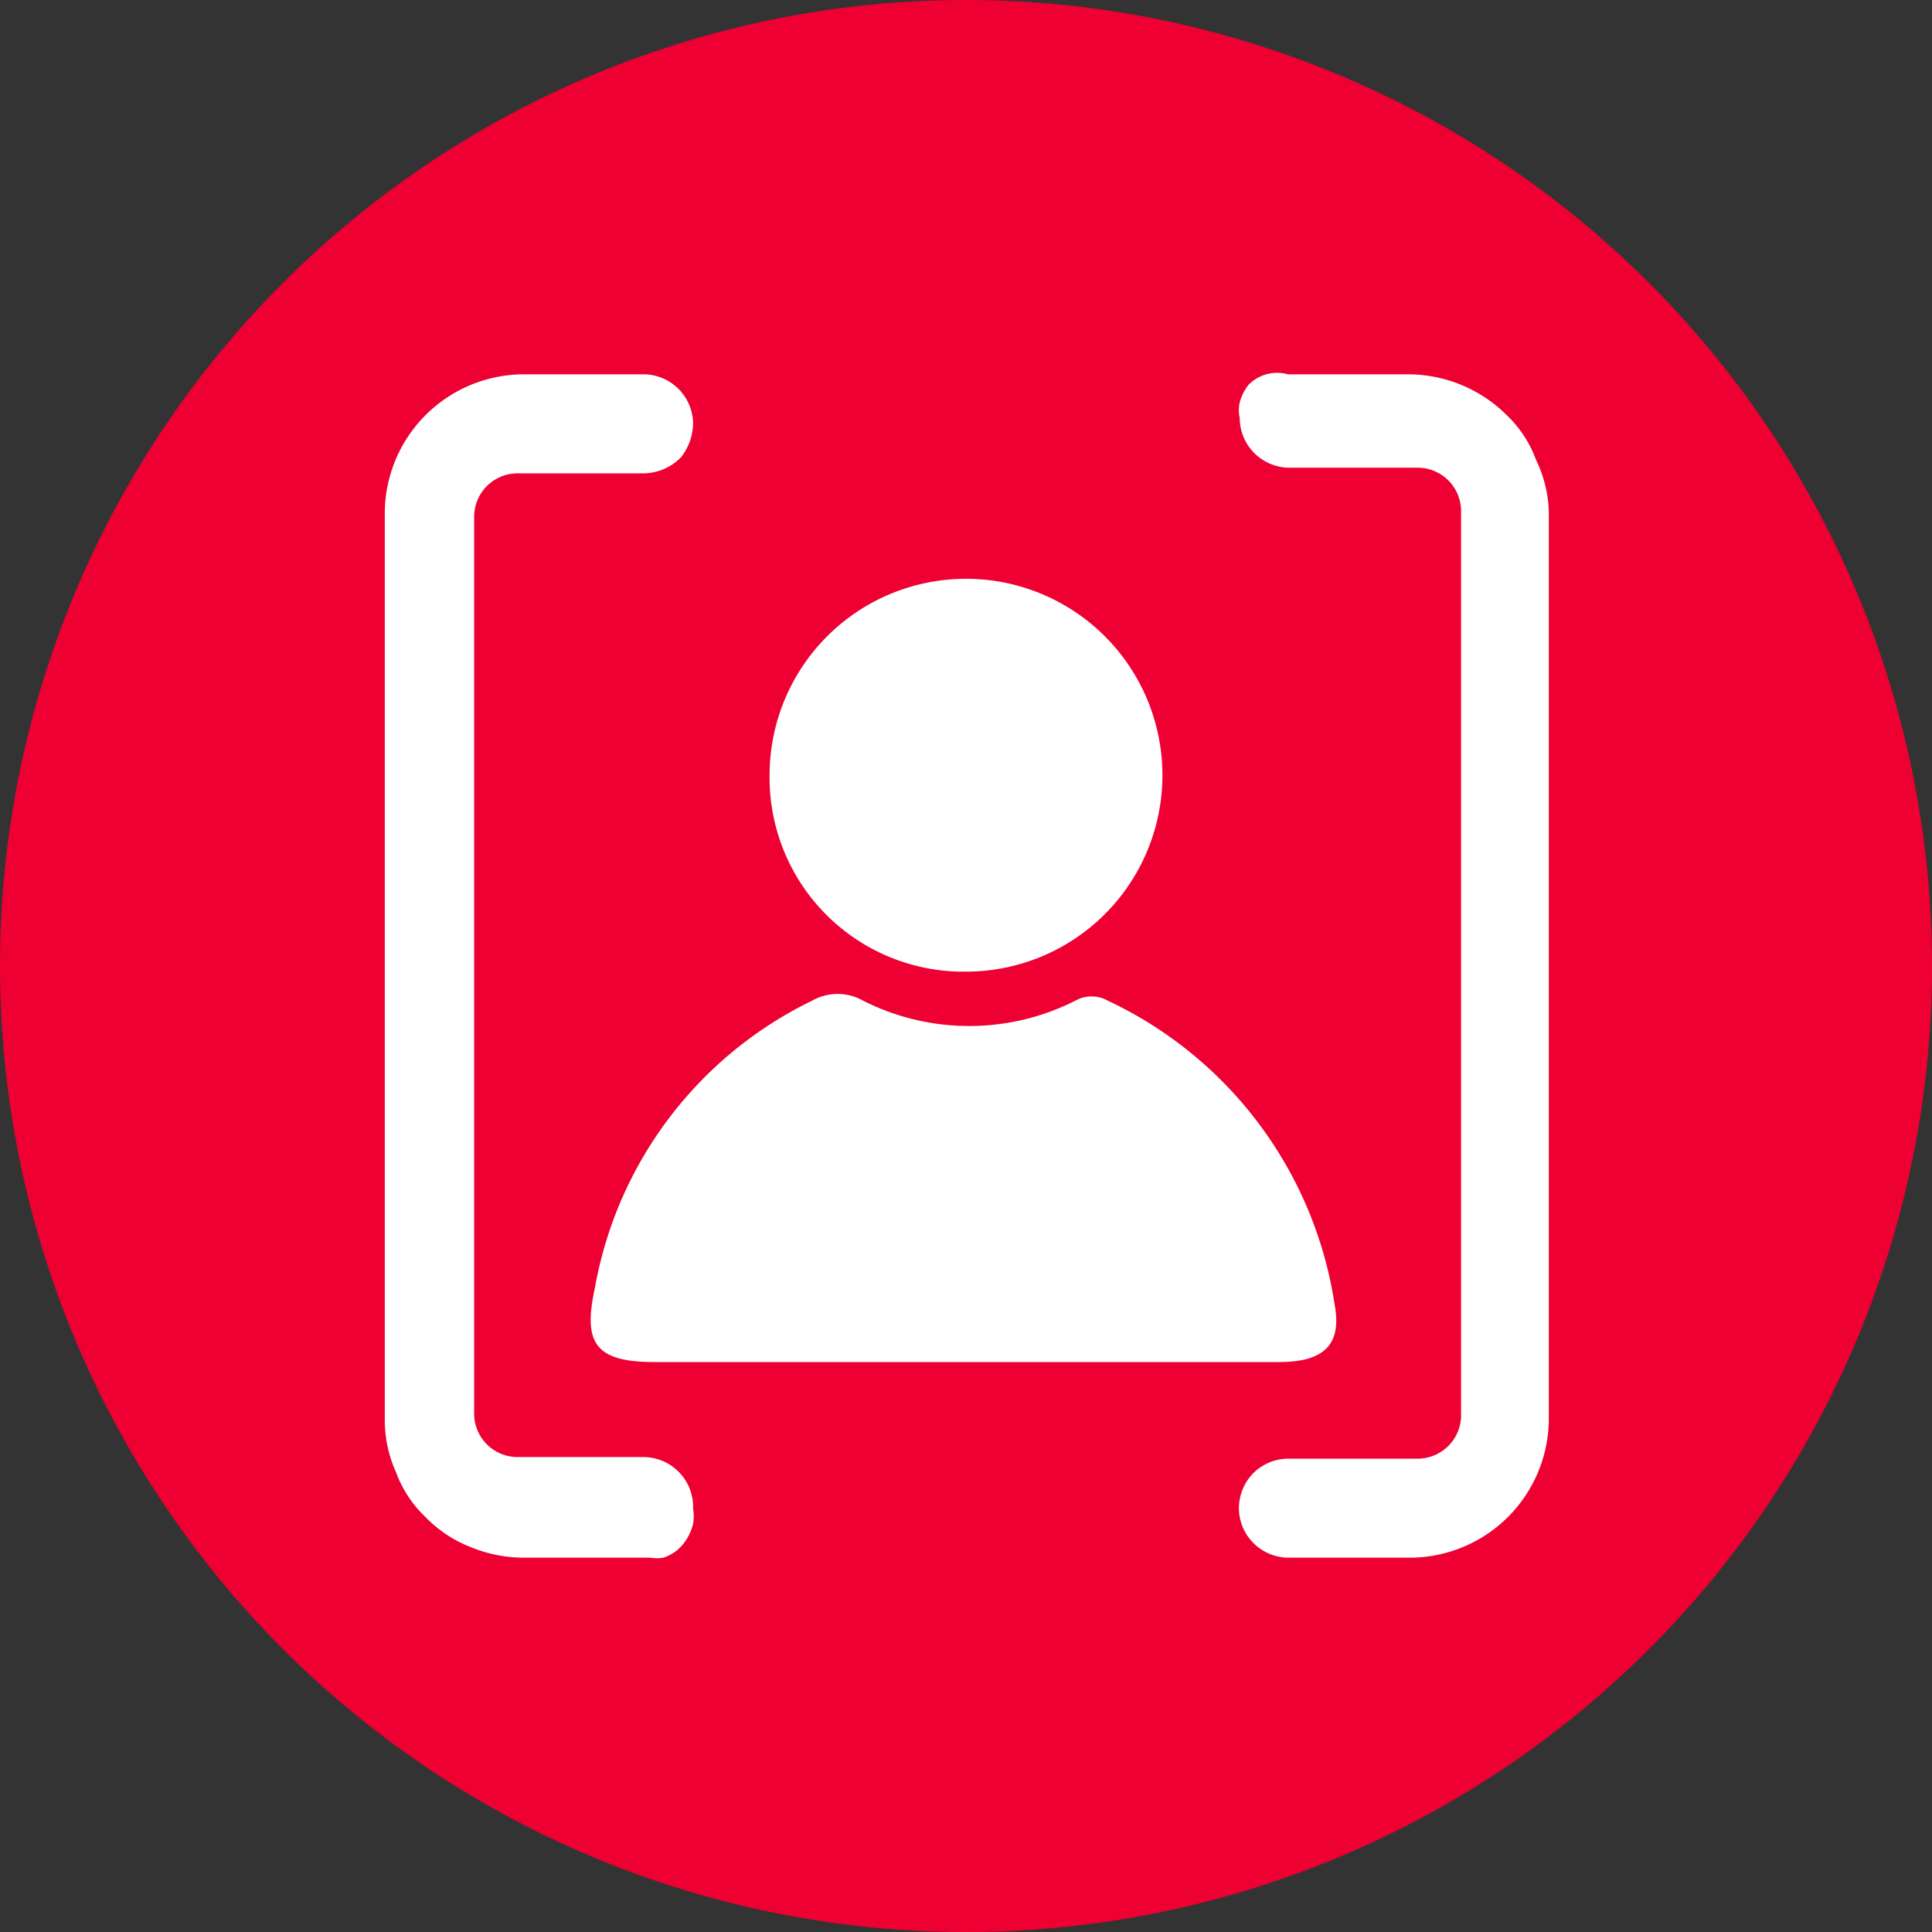 <svg id="b0cabbe2-eadf-4194-9923-34b2e433e3f1" data-name="e1ec4319-cf49-4164-8820-6fa08ff27190" xmlns="http://www.w3.org/2000/svg" width="24" height="24" viewBox="0 0 24 24">
  <rect x="0" y="0" width="24" height="24" fill="#333333" stroke="none"/>
  <path d="M12,24A12,12,0,1,0,0,12,12,12,0,0,0,12,24Z" fill="#e03"/>
  <g>
    <path d="M6.44,5.88H8a.66.66,0,0,0,.46-.2.7.7,0,0,0,.15-.43.62.62,0,0,0-.6-.6H6.49A1.73,1.73,0,0,0,4.78,6.36V17.64a1.58,1.58,0,0,0,.14.65,1.46,1.46,0,0,0,.36.55,1.59,1.59,0,0,0,.57.38,1.74,1.74,0,0,0,.64.13H8.08a.47.47,0,0,0,.16,0,.51.51,0,0,0,.23-.15.64.64,0,0,0,.14-.27.58.58,0,0,0,0-.19A.62.62,0,0,0,8,18.1H6.44a.54.54,0,0,1-.55-.55V6.43A.54.54,0,0,1,6.44,5.88Z" fill="#fff"/>
    <path d="M19.08,5.71a1.46,1.46,0,0,0-.36-.55,1.74,1.74,0,0,0-1.21-.51H16a.5.5,0,0,0-.27,0,.5.5,0,0,0-.22.13A.61.61,0,0,0,15.4,5a.43.43,0,0,0,0,.19.62.62,0,0,0,.62.62h1.58a.54.54,0,0,1,.55.55V17.57a.54.54,0,0,1-.55.55H16a.62.62,0,0,0-.45.2.63.63,0,0,0-.16.43.62.62,0,0,0,.6.6h1.54a1.73,1.73,0,0,0,1.71-1.71V6.36A1.58,1.58,0,0,0,19.08,5.71Z" fill="#fff"/>
  </g>
  <g>
    <path d="M13.76,12.43a.41.41,0,0,0-.4,0,2.92,2.92,0,0,1-2.64,0,.64.64,0,0,0-.63,0A4.92,4.92,0,0,0,7.39,16c-.15.68,0,.92.74.92h7.76c.56,0,.78-.22.69-.71A5,5,0,0,0,13.76,12.43Z" fill="#fff"/>
    <path d="M12,12.07A2.44,2.44,0,1,0,9.56,9.63a2.41,2.41,0,0,0,2.36,2.44Z" fill="#fff"/>
  </g>
</svg>
